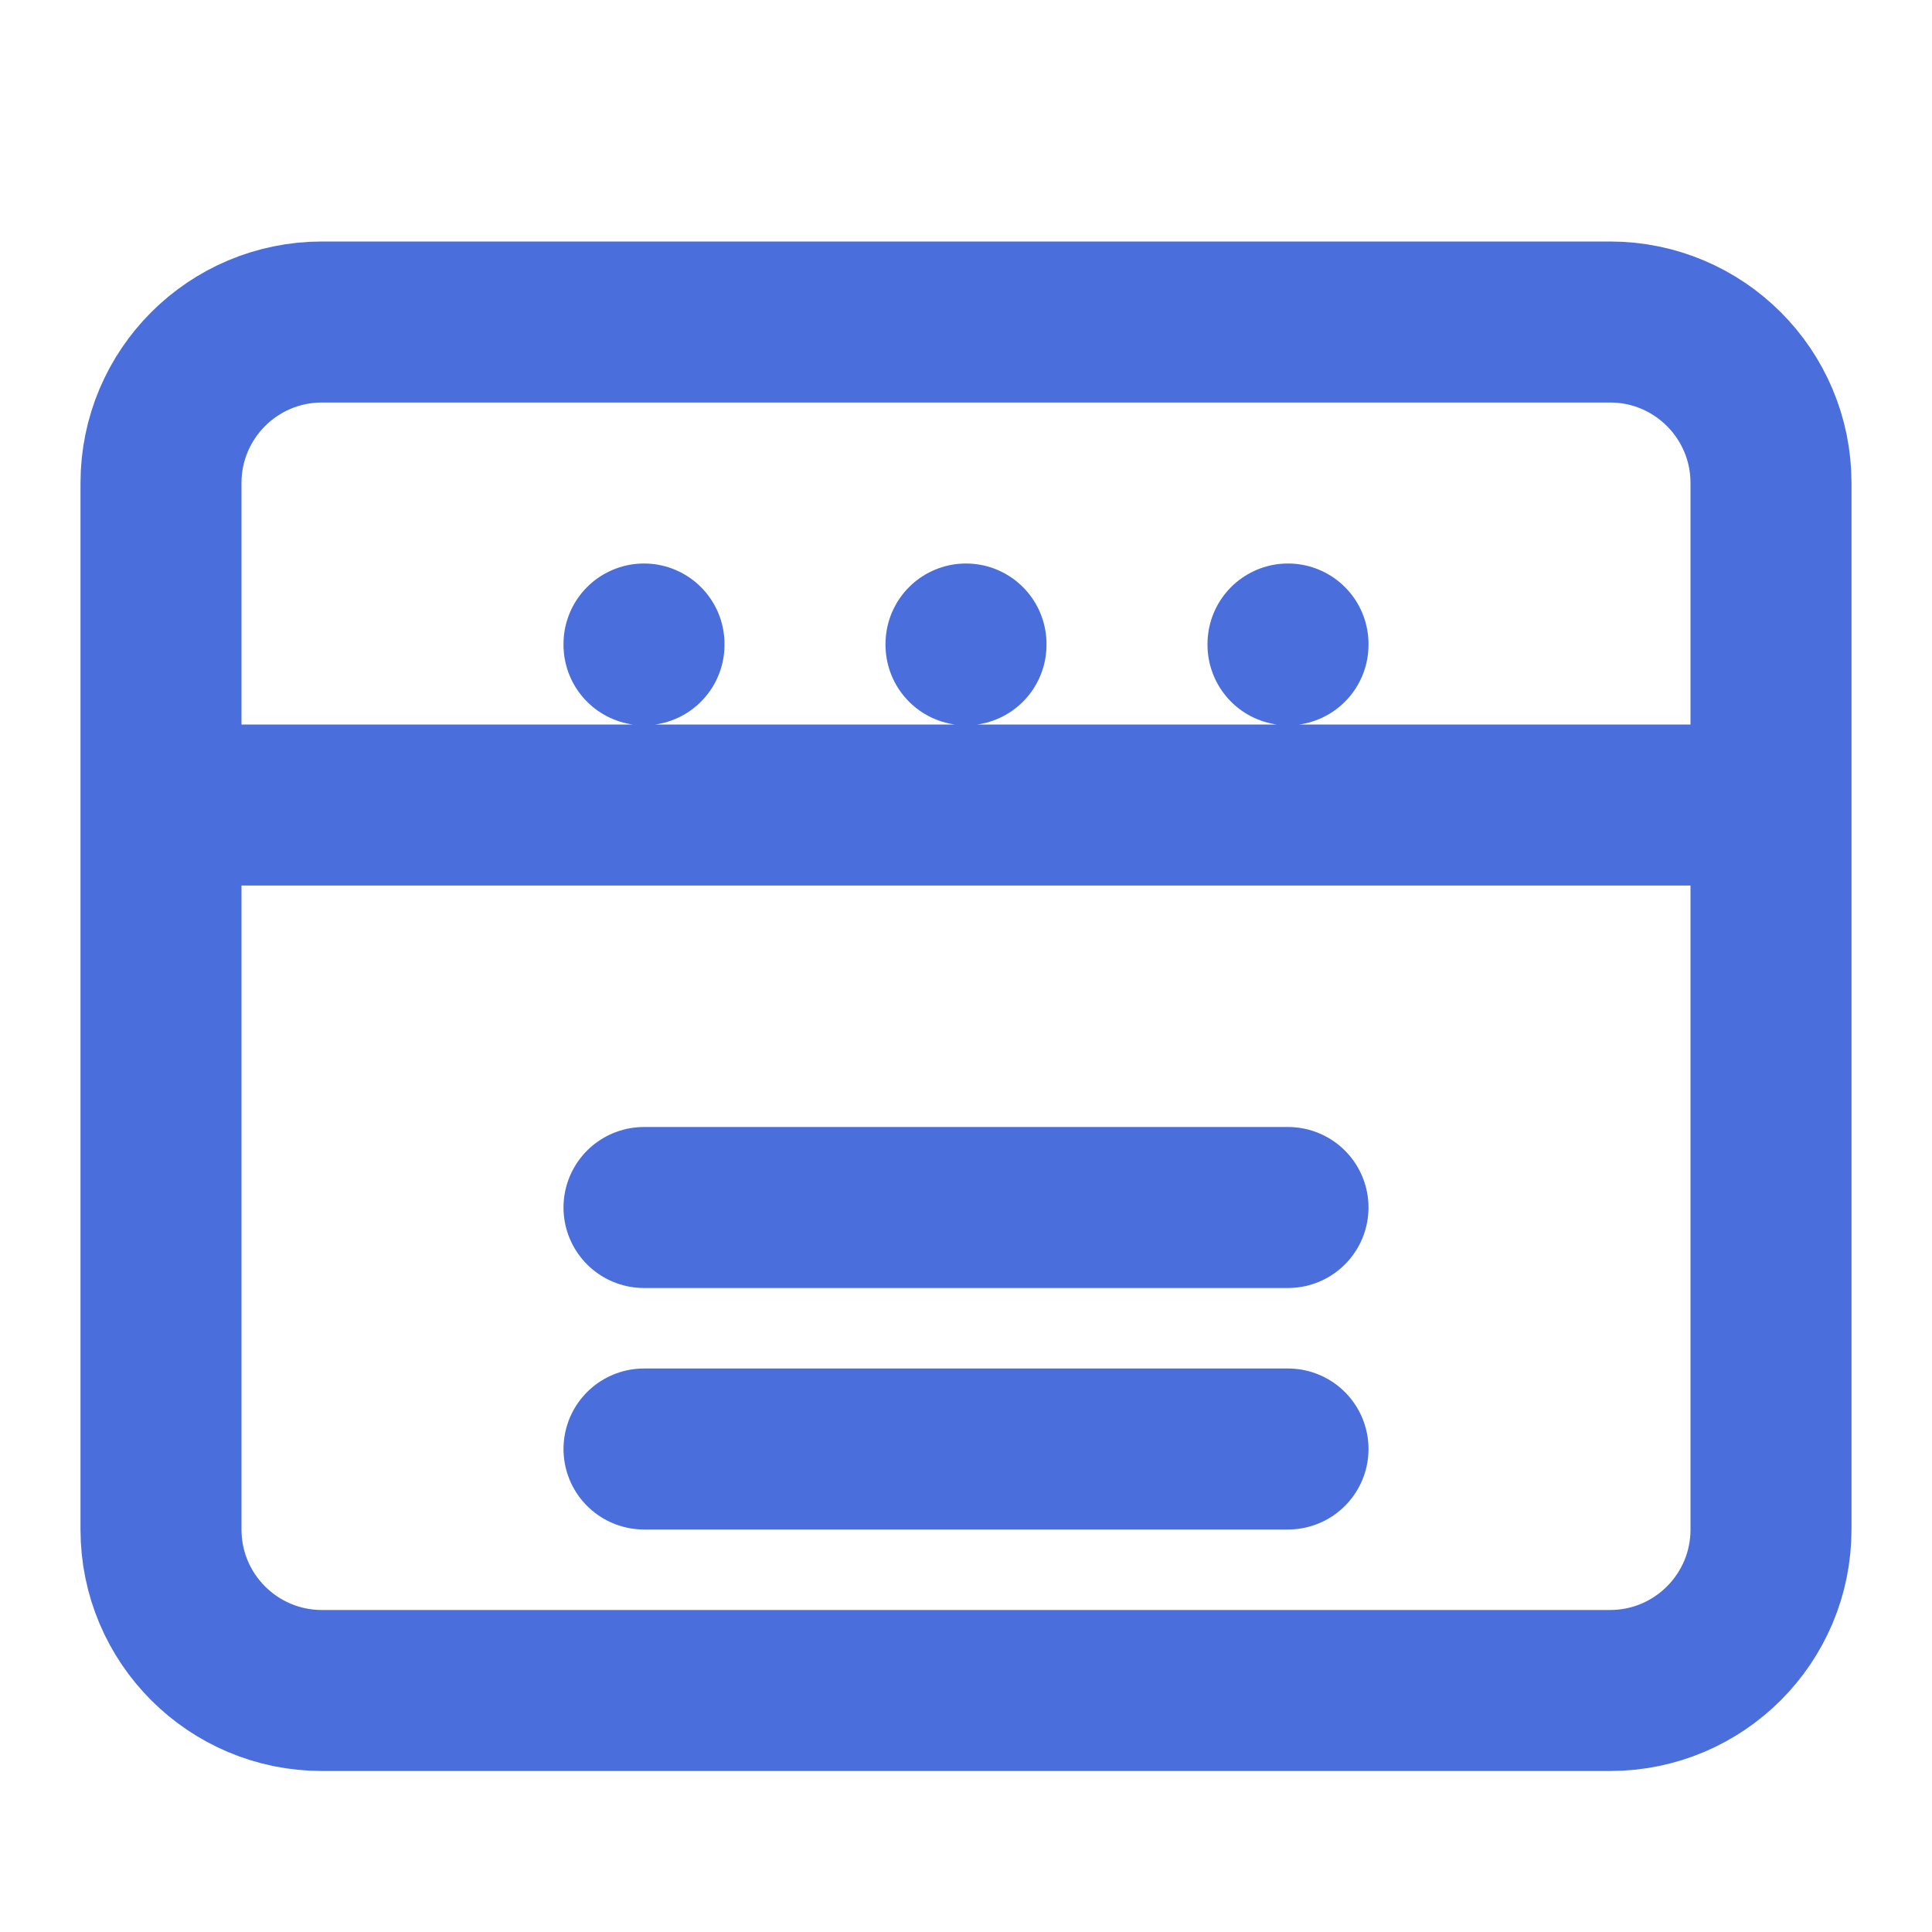 <svg width="24" height="24" viewBox="0 0 24 24" fill="none" xmlns="http://www.w3.org/2000/svg">
  <path d="M22 10V6C22 4.895 21.105 4 20 4H4C2.895 4 2 4.895 2 6V10M22 10V19C22 20.105 21.105 21 20 21H4C2.895 21 2 20.105 2 19V10M22 10H2M8 8V8.01M12 8V8.01M16 8V8.01M12 15H8M16 15H12.01M16 18H8" stroke="#4A6FDC" stroke-width="2" stroke-linecap="round" stroke-linejoin="round"/>
</svg>